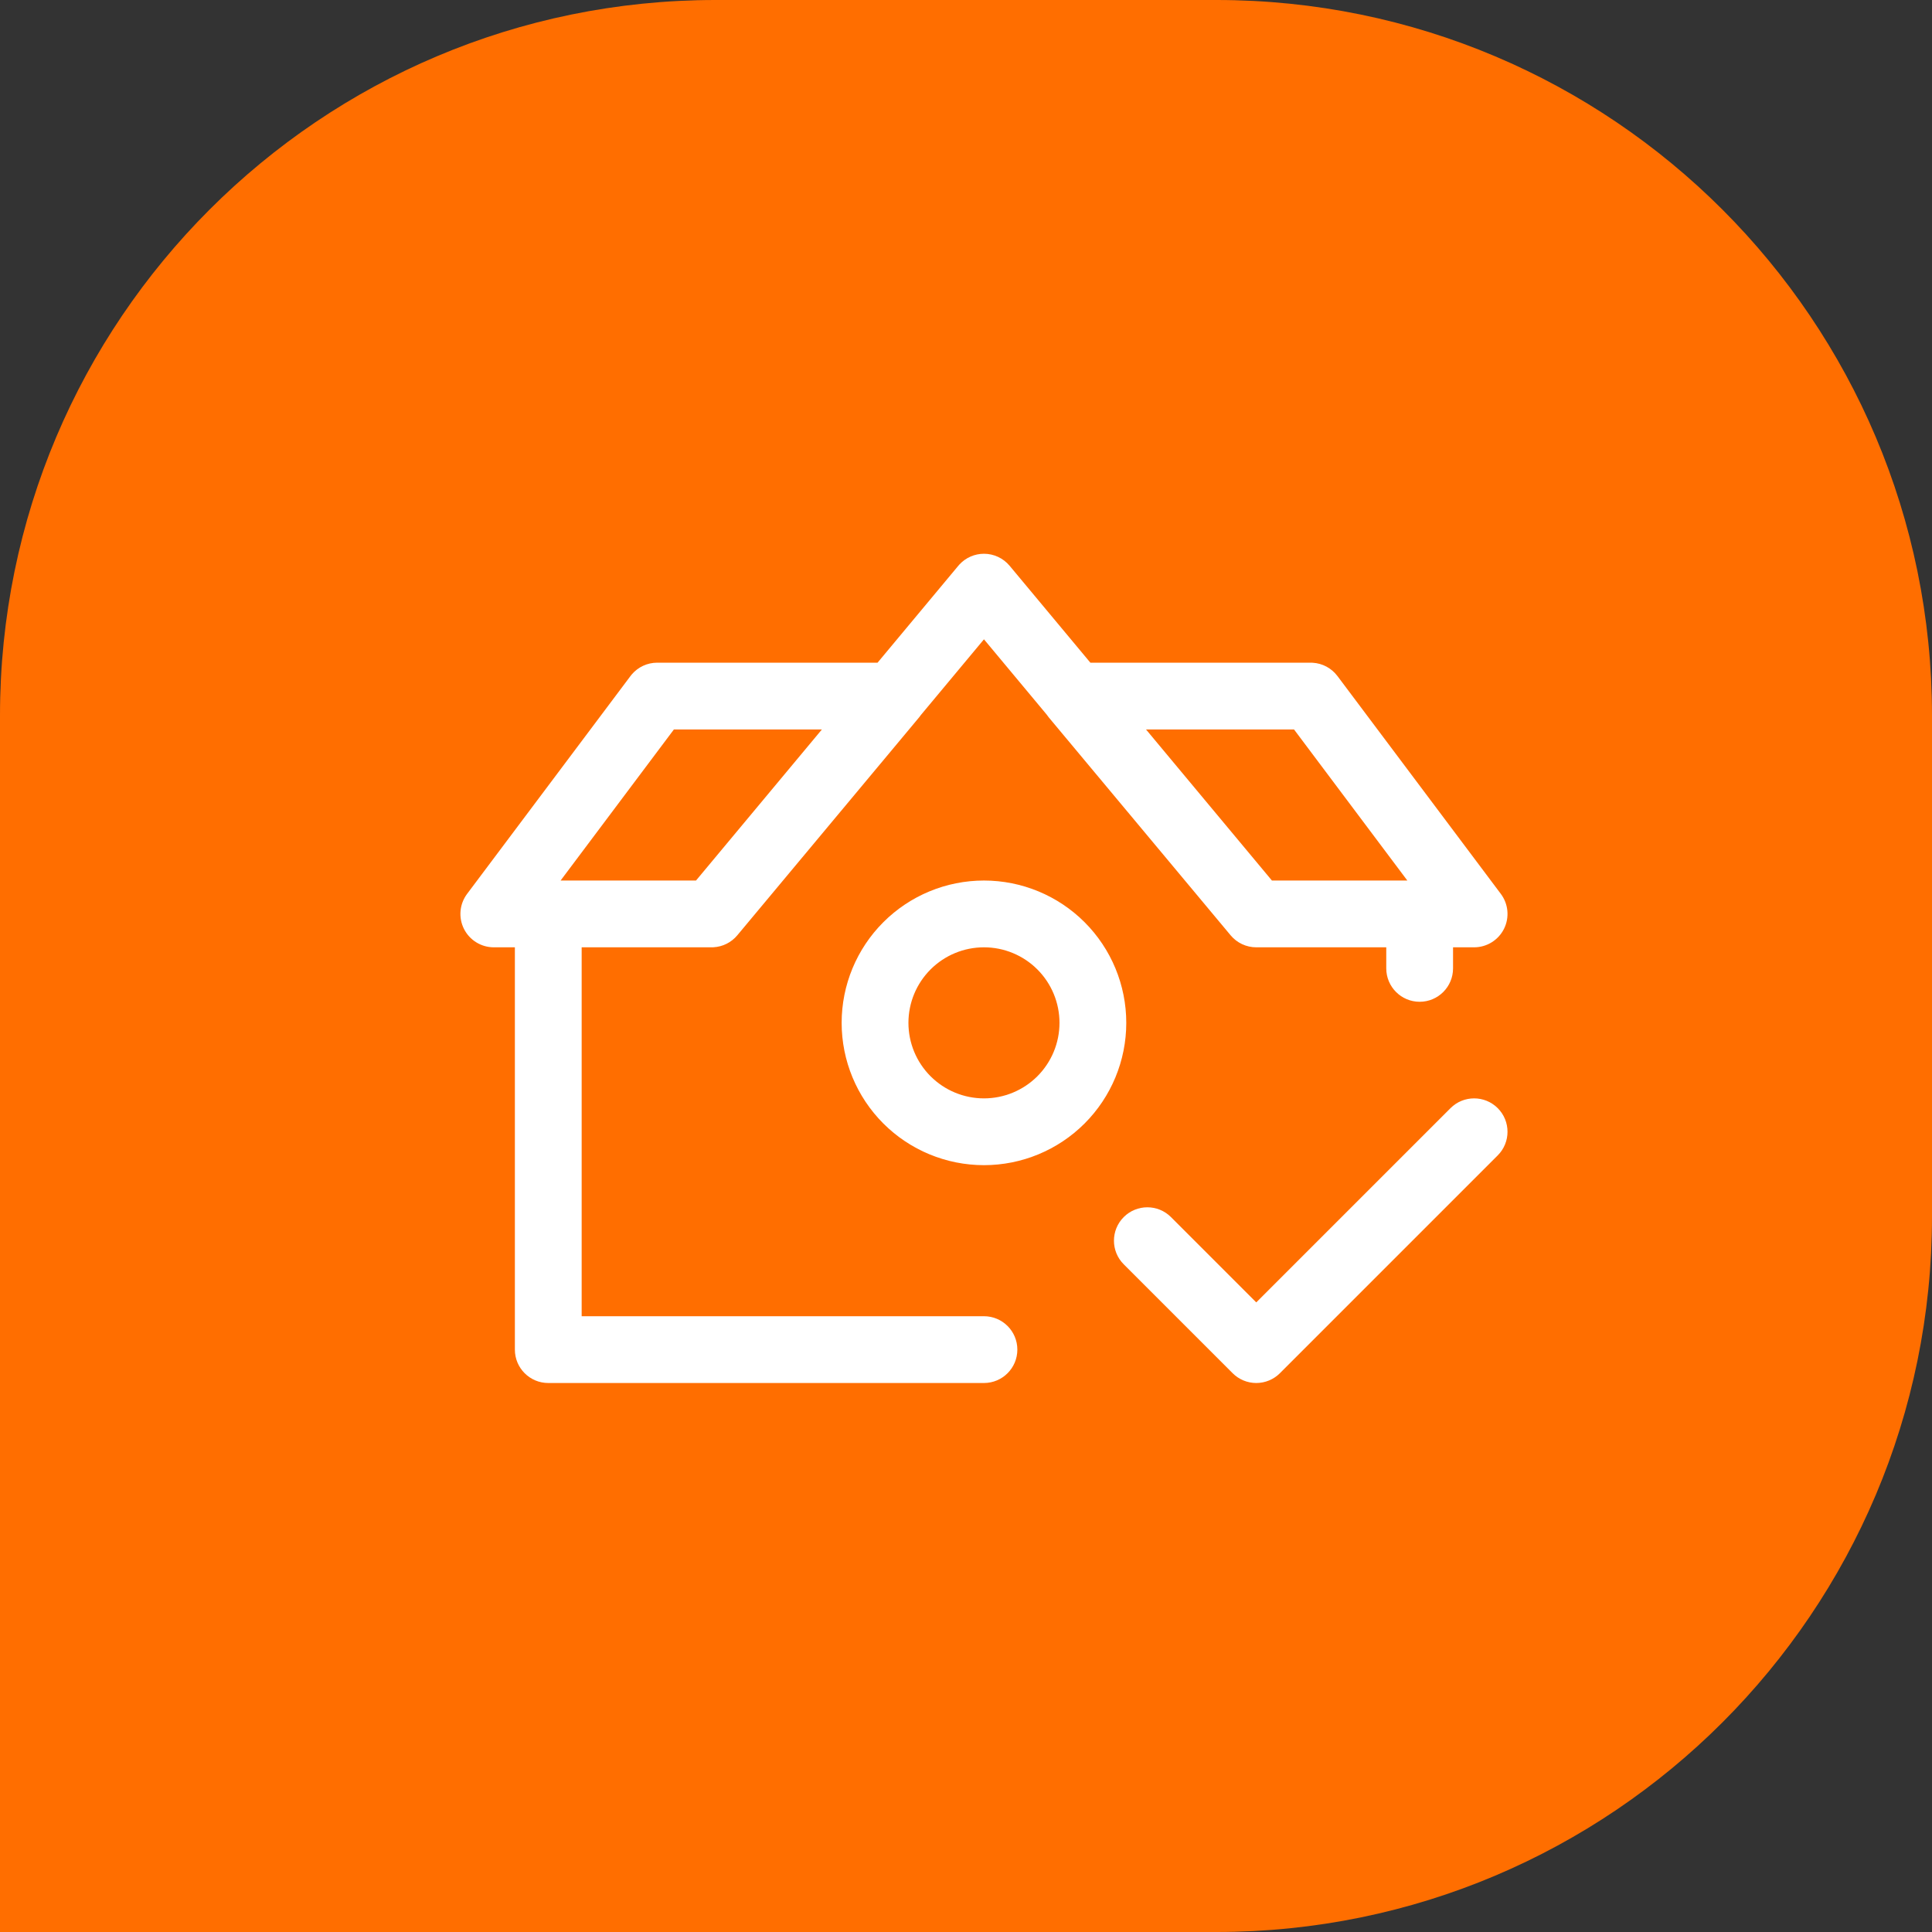 <?xml version="1.0" encoding="UTF-8"?> <svg xmlns="http://www.w3.org/2000/svg" width="405" height="405" viewBox="0 0 405 405" fill="none"><rect x="0" y="0" width="405" height="405" fill="#333333" stroke="none"/><g clip-path="url(#clip0_3004_2257)"><path d="M405 255C405 337.843 337.843 405 255 405H2.22928e-05L0 150C-7.2423e-06 67.157 67.157 1.64217e-05 150 9.1794e-06L255 0C337.843 -7.24232e-06 405 67.157 405 150V255Z" fill="#FF6E00"></path><path d="M304.065 232.3C306.799 229.566 311.232 229.566 313.966 232.3C316.699 235.033 316.699 239.466 313.966 242.199L268.299 287.866C266.986 289.179 265.205 289.916 263.348 289.916C261.492 289.916 259.712 289.179 258.399 287.866L235.565 265.033C232.832 262.3 232.832 257.866 235.565 255.133C238.299 252.399 242.732 252.399 245.466 255.133L263.348 273.017L304.065 232.3ZM222.098 214.416C222.098 210.217 220.431 206.19 217.462 203.221C214.492 200.251 210.465 198.583 206.265 198.583C202.066 198.583 198.038 200.251 195.069 203.221C192.1 206.19 190.432 210.217 190.432 214.416C190.432 218.615 192.1 222.643 195.069 225.612C198.038 228.582 202.066 230.25 206.265 230.25C210.465 230.25 214.492 228.582 217.462 225.612C220.431 222.643 222.098 218.615 222.098 214.416ZM290.598 203V198.583H263.348C261.273 198.583 259.304 197.662 257.974 196.068L219.865 150.401C219.701 150.205 219.549 150.002 219.41 149.792L206.265 134.018L193.052 149.872C192.929 150.053 192.797 150.23 192.655 150.4L154.557 196.067C153.311 197.562 151.502 198.465 149.57 198.572L149.182 198.583H121.932V275.916H206.265C210.131 275.916 213.265 279.05 213.265 282.916C213.265 286.782 210.131 289.916 206.265 289.916H114.932C111.066 289.916 107.932 286.782 107.932 282.916V198.583H103.515C100.864 198.583 98.44 197.085 97.255 194.714C96.069 192.342 96.325 189.504 97.916 187.383L132.166 141.717L132.422 141.395C133.747 139.828 135.7 138.916 137.765 138.916H183.959L200.887 118.602L201.144 118.311C202.464 116.894 204.318 116.083 206.265 116.083C208.343 116.083 210.313 117.006 211.643 118.602L228.572 138.916H274.765L275.176 138.929C277.225 139.049 279.126 140.064 280.365 141.717L314.615 187.383C316.206 189.504 316.462 192.342 315.276 194.714C314.09 197.085 311.667 198.583 309.015 198.583H304.598V203C304.598 206.866 301.464 210 297.598 210C293.733 210 290.599 206.866 290.598 203ZM266.628 184.583H295.015L271.265 152.916H240.238L266.628 184.583ZM117.515 184.583H145.903L172.293 152.916H141.265L117.515 184.583ZM236.098 214.416C236.098 222.328 232.956 229.917 227.361 235.512C221.766 241.107 214.178 244.25 206.265 244.25C198.353 244.25 190.764 241.107 185.17 235.512C179.575 229.917 176.432 222.328 176.432 214.416C176.432 206.504 179.575 198.916 185.17 193.321C190.764 187.726 198.353 184.583 206.265 184.583C214.178 184.583 221.766 187.726 227.361 193.321C232.956 198.916 236.098 206.504 236.098 214.416Z" fill="white"></path></g><defs><clipPath id="clip0_3004_2257"><rect width="405" height="405" fill="white"></rect></clipPath></defs></svg> 